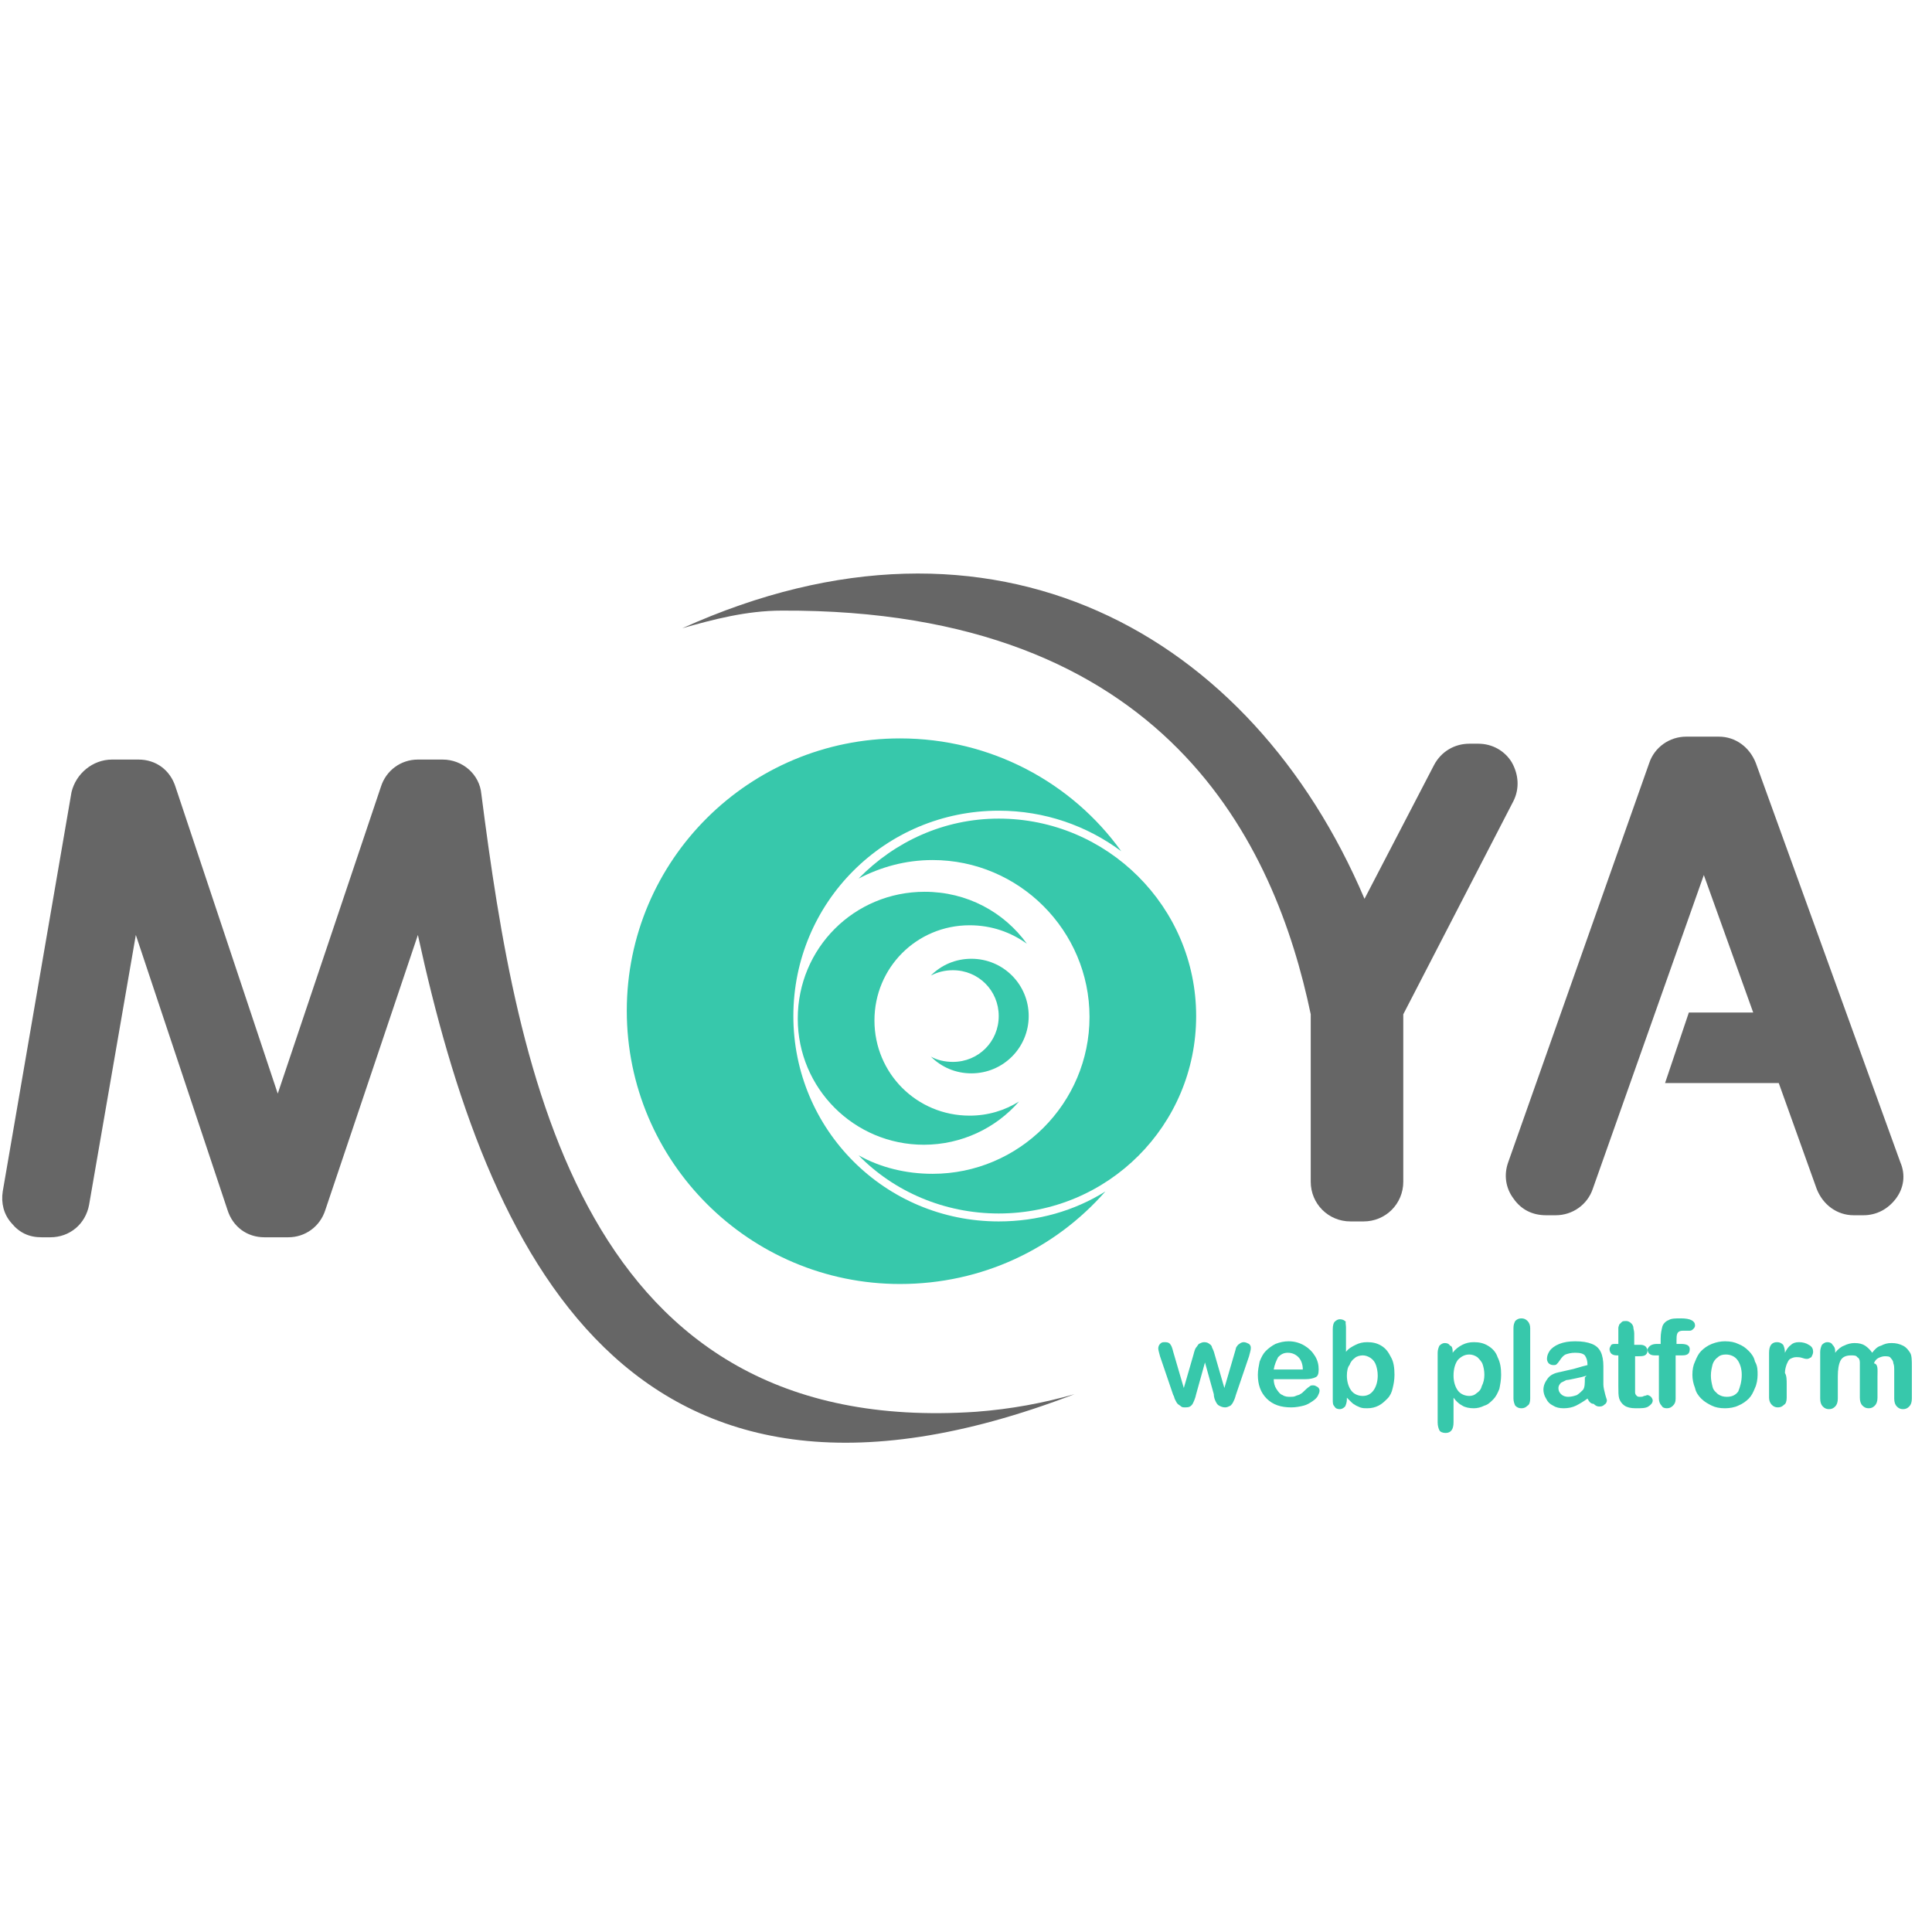 <svg width="101" height="101" viewBox="0 0 101 101" fill="none" xmlns="http://www.w3.org/2000/svg">
<g clip-path="url(#clip0_1712_237)">
<path d="M5.857 39.708H7.239C8.161 39.708 8.898 40.261 9.175 41.136L14.52 57.171L19.911 41.136C20.187 40.261 20.97 39.708 21.846 39.708H23.136C24.196 39.708 25.071 40.491 25.163 41.505C27.053 56.204 30.416 75.187 51.013 73.805C52.856 73.667 54.561 73.344 56.173 72.884C32.766 81.869 25.44 65.373 21.846 48.877L17.008 63.254C16.731 64.129 15.948 64.682 15.072 64.682H13.828C12.907 64.682 12.17 64.129 11.893 63.254L7.101 48.877L4.659 62.977C4.475 63.991 3.645 64.682 2.632 64.682H2.171C1.526 64.682 1.019 64.451 0.604 63.945C0.19 63.484 0.051 62.885 0.143 62.286L3.738 41.413C3.968 40.445 4.843 39.708 5.857 39.708Z" fill="#666666"/>
<path d="M35.669 32.843C51.98 25.47 65.435 33.119 71.333 46.988L74.973 39.985C75.341 39.294 76.033 38.879 76.816 38.879H77.277C78.014 38.879 78.659 39.247 79.028 39.846C79.396 40.492 79.442 41.229 79.12 41.874L73.36 53.025V61.779C73.36 62.931 72.439 63.853 71.287 63.853H70.596C69.444 63.853 68.522 62.931 68.522 61.779V53.025C66.679 44.224 61.057 31.829 40.876 31.921C39.033 31.921 37.282 32.382 35.669 32.843Z" fill="#666666"/>
<path d="M80.825 63.53H81.331C82.207 63.53 82.99 62.977 83.267 62.148L89.072 45.744L91.653 52.932H88.289L87.045 56.619H92.989L94.97 62.148C95.293 62.977 96.03 63.53 96.905 63.53H97.412C98.103 63.53 98.702 63.208 99.117 62.655C99.532 62.102 99.624 61.411 99.347 60.766L91.791 39.893C91.468 39.063 90.731 38.51 89.856 38.51H88.151C87.275 38.51 86.492 39.063 86.216 39.893L78.843 60.766C78.613 61.411 78.705 62.102 79.12 62.655C79.534 63.254 80.133 63.53 80.825 63.53Z" fill="#666666"/>
<path d="M47.05 38.602C51.797 38.602 56.036 40.906 58.616 44.5C56.819 43.164 54.607 42.381 52.211 42.381C46.267 42.381 41.475 47.173 41.475 53.117C41.475 59.061 46.267 63.853 52.211 63.853C54.239 63.853 56.174 63.3 57.786 62.286C55.16 65.281 51.336 67.124 47.05 67.124C39.171 67.124 32.767 60.72 32.767 52.84C32.767 44.961 39.171 38.602 47.05 38.602Z" fill="#37C8AB"/>
<path d="M52.211 42.795C57.879 42.795 62.532 47.403 62.532 53.117C62.532 58.83 57.925 63.438 52.211 63.438C49.354 63.438 46.728 62.286 44.885 60.397C46.037 61.042 47.373 61.364 48.755 61.364C53.271 61.364 56.957 57.678 56.957 53.163C56.957 48.647 53.271 44.961 48.755 44.961C47.327 44.961 46.037 45.33 44.885 45.929C46.774 43.993 49.354 42.795 52.211 42.795Z" fill="#37C8AB"/>
<path d="M48.34 46.62C50.552 46.62 52.487 47.679 53.685 49.338C52.856 48.739 51.842 48.371 50.69 48.371C47.925 48.371 45.714 50.582 45.714 53.347C45.714 56.111 47.925 58.323 50.69 58.323C51.658 58.323 52.533 58.047 53.27 57.586C52.072 58.968 50.275 59.844 48.294 59.844C44.654 59.844 41.705 56.895 41.705 53.255C41.705 49.569 44.654 46.62 48.34 46.62Z" fill="#37C8AB"/>
<path d="M50.783 50.122C52.441 50.122 53.778 51.458 53.778 53.117C53.778 54.775 52.441 56.112 50.783 56.112C49.953 56.112 49.216 55.789 48.663 55.236C48.986 55.42 49.4 55.513 49.815 55.513C51.151 55.513 52.211 54.453 52.211 53.117C52.211 51.78 51.151 50.721 49.815 50.721C49.4 50.721 49.032 50.813 48.663 50.997C49.216 50.444 49.953 50.122 50.783 50.122Z" fill="#37C8AB"/>
<path d="M61.334 70.672L61.887 72.561L62.394 70.81C62.44 70.626 62.486 70.487 62.532 70.442C62.578 70.395 62.624 70.303 62.67 70.257C62.763 70.211 62.855 70.165 62.947 70.165C63.085 70.165 63.177 70.211 63.223 70.257C63.315 70.303 63.361 70.395 63.361 70.442C63.408 70.534 63.454 70.626 63.5 70.81L64.007 72.561L64.559 70.672C64.606 70.534 64.606 70.442 64.652 70.395C64.698 70.349 64.698 70.303 64.79 70.257C64.836 70.211 64.928 70.165 65.02 70.165C65.112 70.165 65.205 70.211 65.297 70.257C65.389 70.349 65.389 70.395 65.389 70.487C65.389 70.58 65.343 70.718 65.297 70.902L64.606 72.93C64.559 73.114 64.513 73.206 64.467 73.298C64.421 73.39 64.375 73.436 64.329 73.483C64.237 73.529 64.145 73.575 64.053 73.575C63.914 73.575 63.822 73.529 63.73 73.483C63.638 73.436 63.592 73.344 63.546 73.252C63.5 73.16 63.454 73.022 63.454 72.883L62.993 71.225L62.532 72.883C62.486 73.114 62.394 73.298 62.348 73.39C62.256 73.529 62.163 73.575 61.979 73.575C61.887 73.575 61.795 73.575 61.749 73.529C61.703 73.483 61.611 73.436 61.565 73.39C61.518 73.344 61.472 73.252 61.426 73.16C61.38 73.068 61.38 72.976 61.334 72.93L60.643 70.902C60.597 70.718 60.551 70.58 60.551 70.487C60.551 70.395 60.597 70.303 60.643 70.257C60.735 70.165 60.781 70.165 60.919 70.165C61.058 70.165 61.15 70.211 61.196 70.303C61.242 70.349 61.288 70.487 61.334 70.672ZM68.246 72.1H66.587C66.587 72.284 66.633 72.469 66.725 72.607C66.817 72.745 66.909 72.883 67.048 72.93C67.186 73.022 67.324 73.022 67.462 73.022C67.555 73.022 67.647 73.022 67.739 72.976C67.831 72.93 67.923 72.93 67.969 72.883C68.061 72.838 68.107 72.791 68.2 72.699C68.246 72.653 68.338 72.561 68.476 72.469C68.522 72.423 68.568 72.423 68.66 72.423C68.752 72.423 68.799 72.469 68.891 72.515C68.937 72.561 68.983 72.607 68.983 72.699C68.983 72.791 68.937 72.883 68.891 72.976C68.845 73.068 68.752 73.16 68.614 73.252C68.476 73.344 68.338 73.436 68.153 73.483C67.969 73.529 67.739 73.575 67.508 73.575C66.956 73.575 66.541 73.436 66.218 73.114C65.896 72.791 65.757 72.377 65.757 71.87C65.757 71.639 65.804 71.409 65.85 71.179C65.942 70.948 66.034 70.764 66.172 70.626C66.31 70.487 66.495 70.349 66.679 70.257C66.909 70.165 67.14 70.119 67.37 70.119C67.693 70.119 67.969 70.211 68.2 70.349C68.43 70.487 68.614 70.672 68.752 70.902C68.891 71.133 68.937 71.363 68.937 71.593C68.937 71.824 68.891 71.962 68.752 72.008C68.66 72.054 68.476 72.1 68.246 72.1ZM66.587 71.593H68.108C68.108 71.317 68.015 71.087 67.877 70.948C67.739 70.81 67.555 70.718 67.324 70.718C67.094 70.718 66.956 70.81 66.817 70.948C66.725 71.133 66.633 71.317 66.587 71.593ZM70.365 69.382V70.672C70.504 70.487 70.688 70.395 70.872 70.303C71.056 70.211 71.241 70.165 71.471 70.165C71.748 70.165 71.978 70.211 72.208 70.349C72.439 70.487 72.577 70.672 72.715 70.948C72.853 71.179 72.9 71.501 72.9 71.87C72.9 72.146 72.853 72.377 72.807 72.561C72.761 72.791 72.669 72.976 72.531 73.114C72.393 73.252 72.254 73.39 72.07 73.483C71.886 73.575 71.701 73.621 71.471 73.621C71.333 73.621 71.241 73.621 71.103 73.575C71.01 73.529 70.872 73.483 70.826 73.436C70.734 73.39 70.688 73.344 70.642 73.298L70.411 73.068V73.16C70.411 73.298 70.365 73.436 70.319 73.529C70.227 73.621 70.135 73.667 70.043 73.667C69.904 73.667 69.812 73.621 69.766 73.529C69.674 73.436 69.674 73.344 69.674 73.16V69.474C69.674 69.29 69.72 69.151 69.766 69.105C69.858 69.013 69.951 68.967 70.043 68.967C70.181 68.967 70.273 69.013 70.365 69.105C70.319 69.105 70.365 69.243 70.365 69.382ZM70.411 71.916C70.411 72.239 70.504 72.515 70.642 72.699C70.78 72.883 71.01 72.976 71.241 72.976C71.471 72.976 71.655 72.883 71.794 72.699C71.932 72.515 72.024 72.239 72.024 71.916C72.024 71.686 71.978 71.501 71.932 71.363C71.886 71.225 71.794 71.087 71.655 70.994C71.517 70.902 71.379 70.856 71.241 70.856C71.103 70.856 70.918 70.902 70.826 70.994C70.688 71.087 70.596 71.225 70.549 71.363C70.457 71.455 70.411 71.686 70.411 71.916ZM75.941 70.626V70.718C76.079 70.534 76.263 70.395 76.447 70.303C76.632 70.211 76.816 70.165 77.046 70.165C77.323 70.165 77.553 70.211 77.784 70.349C78.014 70.487 78.198 70.672 78.29 70.948C78.429 71.225 78.475 71.501 78.475 71.87C78.475 72.146 78.429 72.377 78.383 72.607C78.29 72.838 78.198 73.022 78.06 73.16C77.922 73.298 77.784 73.436 77.599 73.483C77.415 73.575 77.231 73.621 77.046 73.621C76.816 73.621 76.586 73.575 76.447 73.483C76.263 73.39 76.125 73.252 75.987 73.068V74.358C75.987 74.727 75.848 74.911 75.572 74.911C75.434 74.911 75.296 74.865 75.249 74.773C75.203 74.681 75.157 74.542 75.157 74.358V70.718C75.157 70.58 75.203 70.441 75.249 70.349C75.342 70.257 75.434 70.211 75.526 70.211C75.664 70.211 75.756 70.257 75.802 70.349C75.894 70.349 75.941 70.487 75.941 70.626ZM77.599 71.87C77.599 71.639 77.553 71.455 77.507 71.317C77.461 71.179 77.323 71.04 77.231 70.948C77.093 70.856 76.954 70.81 76.816 70.81C76.586 70.81 76.401 70.902 76.217 71.087C76.079 71.271 75.987 71.547 75.987 71.916C75.987 72.239 76.079 72.515 76.217 72.699C76.355 72.883 76.586 72.976 76.816 72.976C76.954 72.976 77.093 72.93 77.185 72.838C77.323 72.745 77.415 72.653 77.461 72.469C77.553 72.284 77.599 72.1 77.599 71.87ZM79.12 73.114V69.428C79.12 69.243 79.166 69.151 79.212 69.059C79.304 68.967 79.396 68.921 79.535 68.921C79.673 68.921 79.765 68.967 79.857 69.059C79.949 69.151 79.995 69.29 79.995 69.428V73.114C79.995 73.298 79.949 73.436 79.857 73.483C79.765 73.575 79.673 73.621 79.535 73.621C79.396 73.621 79.304 73.575 79.212 73.483C79.166 73.39 79.12 73.252 79.12 73.114ZM82.99 73.114C82.806 73.252 82.576 73.39 82.391 73.483C82.207 73.575 81.977 73.621 81.746 73.621C81.516 73.621 81.332 73.575 81.193 73.483C81.009 73.39 80.917 73.298 80.825 73.114C80.733 72.976 80.686 72.791 80.686 72.653C80.686 72.423 80.779 72.239 80.917 72.054C81.055 71.87 81.285 71.778 81.516 71.732C81.562 71.732 81.7 71.686 81.931 71.639C82.161 71.593 82.345 71.547 82.484 71.501C82.622 71.455 82.806 71.409 82.99 71.363C82.99 71.133 82.944 70.994 82.852 70.856C82.76 70.764 82.622 70.718 82.345 70.718C82.115 70.718 81.977 70.764 81.838 70.81C81.746 70.856 81.654 70.948 81.562 71.087C81.47 71.225 81.424 71.271 81.378 71.317C81.332 71.363 81.285 71.363 81.193 71.363C81.101 71.363 81.009 71.317 80.963 71.271C80.917 71.225 80.871 71.133 80.871 71.04C80.871 70.902 80.917 70.764 81.009 70.626C81.101 70.487 81.285 70.349 81.516 70.257C81.746 70.165 82.023 70.119 82.345 70.119C82.714 70.119 82.99 70.165 83.221 70.257C83.451 70.349 83.589 70.487 83.681 70.672C83.774 70.856 83.82 71.133 83.82 71.409V72.377C83.82 72.515 83.866 72.699 83.912 72.883C83.958 73.068 84.004 73.16 84.004 73.206C84.004 73.298 83.958 73.39 83.866 73.436C83.774 73.529 83.681 73.529 83.589 73.529C83.497 73.529 83.405 73.483 83.313 73.39C83.175 73.39 83.082 73.298 82.99 73.114ZM82.944 71.916C82.806 71.962 82.622 72.008 82.391 72.054C82.161 72.1 81.977 72.146 81.885 72.146L81.608 72.284C81.516 72.377 81.47 72.469 81.47 72.561C81.47 72.699 81.516 72.791 81.608 72.883C81.7 72.976 81.838 73.022 81.977 73.022C82.161 73.022 82.299 72.976 82.437 72.93C82.576 72.838 82.668 72.745 82.76 72.653C82.852 72.515 82.852 72.331 82.852 72.008L82.944 71.916ZM84.511 70.257H84.603V69.75V69.428C84.603 69.336 84.649 69.29 84.649 69.243L84.787 69.105C84.834 69.059 84.926 69.059 85.018 69.059C85.11 69.059 85.202 69.105 85.294 69.197C85.34 69.243 85.386 69.336 85.386 69.382C85.386 69.474 85.433 69.566 85.433 69.704V70.303H85.755C85.893 70.303 85.985 70.349 86.031 70.395C86.078 70.442 86.124 70.534 86.124 70.626C86.124 70.718 86.078 70.81 85.985 70.856C85.893 70.902 85.755 70.902 85.617 70.902H85.478V72.791C85.478 72.883 85.525 72.93 85.571 72.976C85.617 73.022 85.663 73.022 85.755 73.022C85.801 73.022 85.893 73.022 85.939 72.976C86.031 72.976 86.078 72.93 86.124 72.93C86.17 72.93 86.262 72.976 86.308 73.022C86.354 73.068 86.4 73.16 86.4 73.206C86.4 73.344 86.308 73.436 86.17 73.529C86.031 73.621 85.801 73.621 85.525 73.621C85.248 73.621 85.064 73.575 84.926 73.483C84.787 73.39 84.695 73.252 84.649 73.114C84.603 72.976 84.603 72.745 84.603 72.469V70.856H84.511C84.373 70.856 84.281 70.81 84.234 70.764C84.188 70.718 84.142 70.626 84.142 70.534C84.142 70.441 84.188 70.395 84.234 70.303C84.281 70.257 84.373 70.257 84.511 70.257ZM86.63 70.257H86.815V69.981C86.815 69.704 86.861 69.52 86.907 69.336C86.953 69.197 87.091 69.059 87.23 69.013C87.368 68.921 87.598 68.921 87.875 68.921C88.381 68.921 88.612 69.059 88.612 69.29C88.612 69.382 88.566 69.428 88.52 69.474C88.474 69.52 88.427 69.566 88.335 69.566H87.967C87.829 69.566 87.736 69.612 87.69 69.704C87.644 69.796 87.644 69.935 87.644 70.073V70.257H87.875C88.197 70.257 88.335 70.349 88.335 70.534C88.335 70.672 88.289 70.764 88.197 70.81C88.105 70.856 88.013 70.856 87.829 70.856H87.598V73.114C87.598 73.298 87.552 73.39 87.46 73.483C87.368 73.575 87.276 73.621 87.137 73.621C86.999 73.621 86.907 73.575 86.861 73.483C86.769 73.39 86.723 73.252 86.723 73.114V70.856H86.492C86.354 70.856 86.262 70.81 86.216 70.764C86.17 70.718 86.124 70.626 86.124 70.534C86.216 70.349 86.354 70.257 86.63 70.257ZM91.883 71.87C91.883 72.1 91.837 72.377 91.745 72.561C91.653 72.791 91.561 72.976 91.422 73.114C91.284 73.252 91.1 73.39 90.87 73.483C90.685 73.575 90.409 73.621 90.178 73.621C89.902 73.621 89.672 73.575 89.487 73.483C89.303 73.39 89.119 73.298 88.934 73.114C88.796 72.976 88.658 72.791 88.612 72.561C88.52 72.331 88.474 72.1 88.474 71.87C88.474 71.593 88.52 71.363 88.612 71.179C88.704 70.948 88.796 70.764 88.934 70.626C89.073 70.487 89.257 70.349 89.487 70.257C89.718 70.165 89.948 70.119 90.178 70.119C90.455 70.119 90.685 70.165 90.87 70.257C91.1 70.349 91.238 70.442 91.422 70.626C91.561 70.764 91.699 70.948 91.745 71.179C91.883 71.409 91.883 71.639 91.883 71.87ZM91.054 71.87C91.054 71.547 90.962 71.271 90.823 71.087C90.685 70.902 90.455 70.81 90.225 70.81C90.04 70.81 89.902 70.856 89.81 70.948C89.672 71.04 89.579 71.179 89.533 71.317C89.487 71.501 89.441 71.686 89.441 71.916C89.441 72.146 89.487 72.331 89.533 72.515C89.579 72.699 89.718 72.791 89.81 72.883C89.948 72.976 90.086 73.022 90.271 73.022C90.547 73.022 90.731 72.93 90.87 72.745C90.962 72.515 91.054 72.239 91.054 71.87ZM93.404 72.377V73.068C93.404 73.252 93.358 73.39 93.266 73.436C93.173 73.529 93.081 73.575 92.943 73.575C92.805 73.575 92.713 73.529 92.621 73.436C92.528 73.344 92.482 73.206 92.482 73.068V70.718C92.482 70.349 92.621 70.165 92.897 70.165C93.035 70.165 93.127 70.211 93.219 70.303C93.266 70.395 93.312 70.534 93.312 70.718C93.404 70.534 93.496 70.395 93.634 70.303C93.726 70.211 93.865 70.165 94.049 70.165C94.233 70.165 94.418 70.211 94.556 70.303C94.74 70.395 94.786 70.534 94.786 70.672C94.786 70.764 94.74 70.856 94.694 70.948C94.602 70.994 94.556 71.04 94.464 71.04C94.418 71.04 94.371 71.04 94.233 70.994C94.095 70.948 94.003 70.948 93.911 70.948C93.772 70.948 93.68 70.994 93.588 71.04C93.496 71.087 93.45 71.225 93.404 71.317C93.358 71.455 93.312 71.593 93.312 71.778C93.404 71.916 93.404 72.146 93.404 72.377ZM98.15 71.962V73.068C98.15 73.252 98.104 73.39 98.011 73.483C97.919 73.575 97.827 73.621 97.689 73.621C97.551 73.621 97.459 73.575 97.367 73.483C97.274 73.39 97.228 73.252 97.228 73.068V71.732V71.225C97.228 71.087 97.182 70.994 97.09 70.948C97.044 70.856 96.906 70.856 96.767 70.856C96.491 70.856 96.307 70.948 96.215 71.133C96.122 71.317 96.076 71.593 96.076 71.962V73.114C96.076 73.298 96.03 73.436 95.938 73.529C95.846 73.621 95.754 73.667 95.615 73.667C95.477 73.667 95.385 73.621 95.293 73.529C95.201 73.436 95.155 73.298 95.155 73.114V70.672C95.155 70.534 95.201 70.395 95.247 70.303C95.339 70.211 95.431 70.165 95.523 70.165C95.662 70.165 95.754 70.211 95.8 70.303C95.892 70.395 95.938 70.487 95.938 70.626V70.718C96.076 70.534 96.261 70.395 96.399 70.349C96.583 70.257 96.767 70.211 96.952 70.211C97.182 70.211 97.367 70.257 97.505 70.349C97.643 70.441 97.781 70.58 97.873 70.718C98.011 70.534 98.15 70.395 98.334 70.349C98.518 70.257 98.657 70.211 98.887 70.211C99.117 70.211 99.302 70.257 99.486 70.349C99.67 70.441 99.763 70.58 99.855 70.718C99.947 70.856 99.947 71.133 99.947 71.455V73.114C99.947 73.298 99.901 73.436 99.808 73.529C99.716 73.621 99.624 73.667 99.486 73.667C99.348 73.667 99.256 73.621 99.163 73.529C99.071 73.436 99.025 73.298 99.025 73.114V71.686C99.025 71.501 99.025 71.363 98.979 71.271C98.979 71.179 98.933 71.087 98.841 70.994C98.795 70.902 98.657 70.902 98.518 70.902C98.426 70.902 98.288 70.948 98.196 70.994C98.104 71.04 98.011 71.133 97.966 71.271C98.196 71.317 98.15 71.593 98.15 71.962Z" fill="#37C8AB"/>
</g>
<defs>
<clipPath id="clip0_1712_237">
<rect width="100" height="100" fill="white" transform="translate(0.106 0.732)"/>
</clipPath>
</defs>
</svg>

